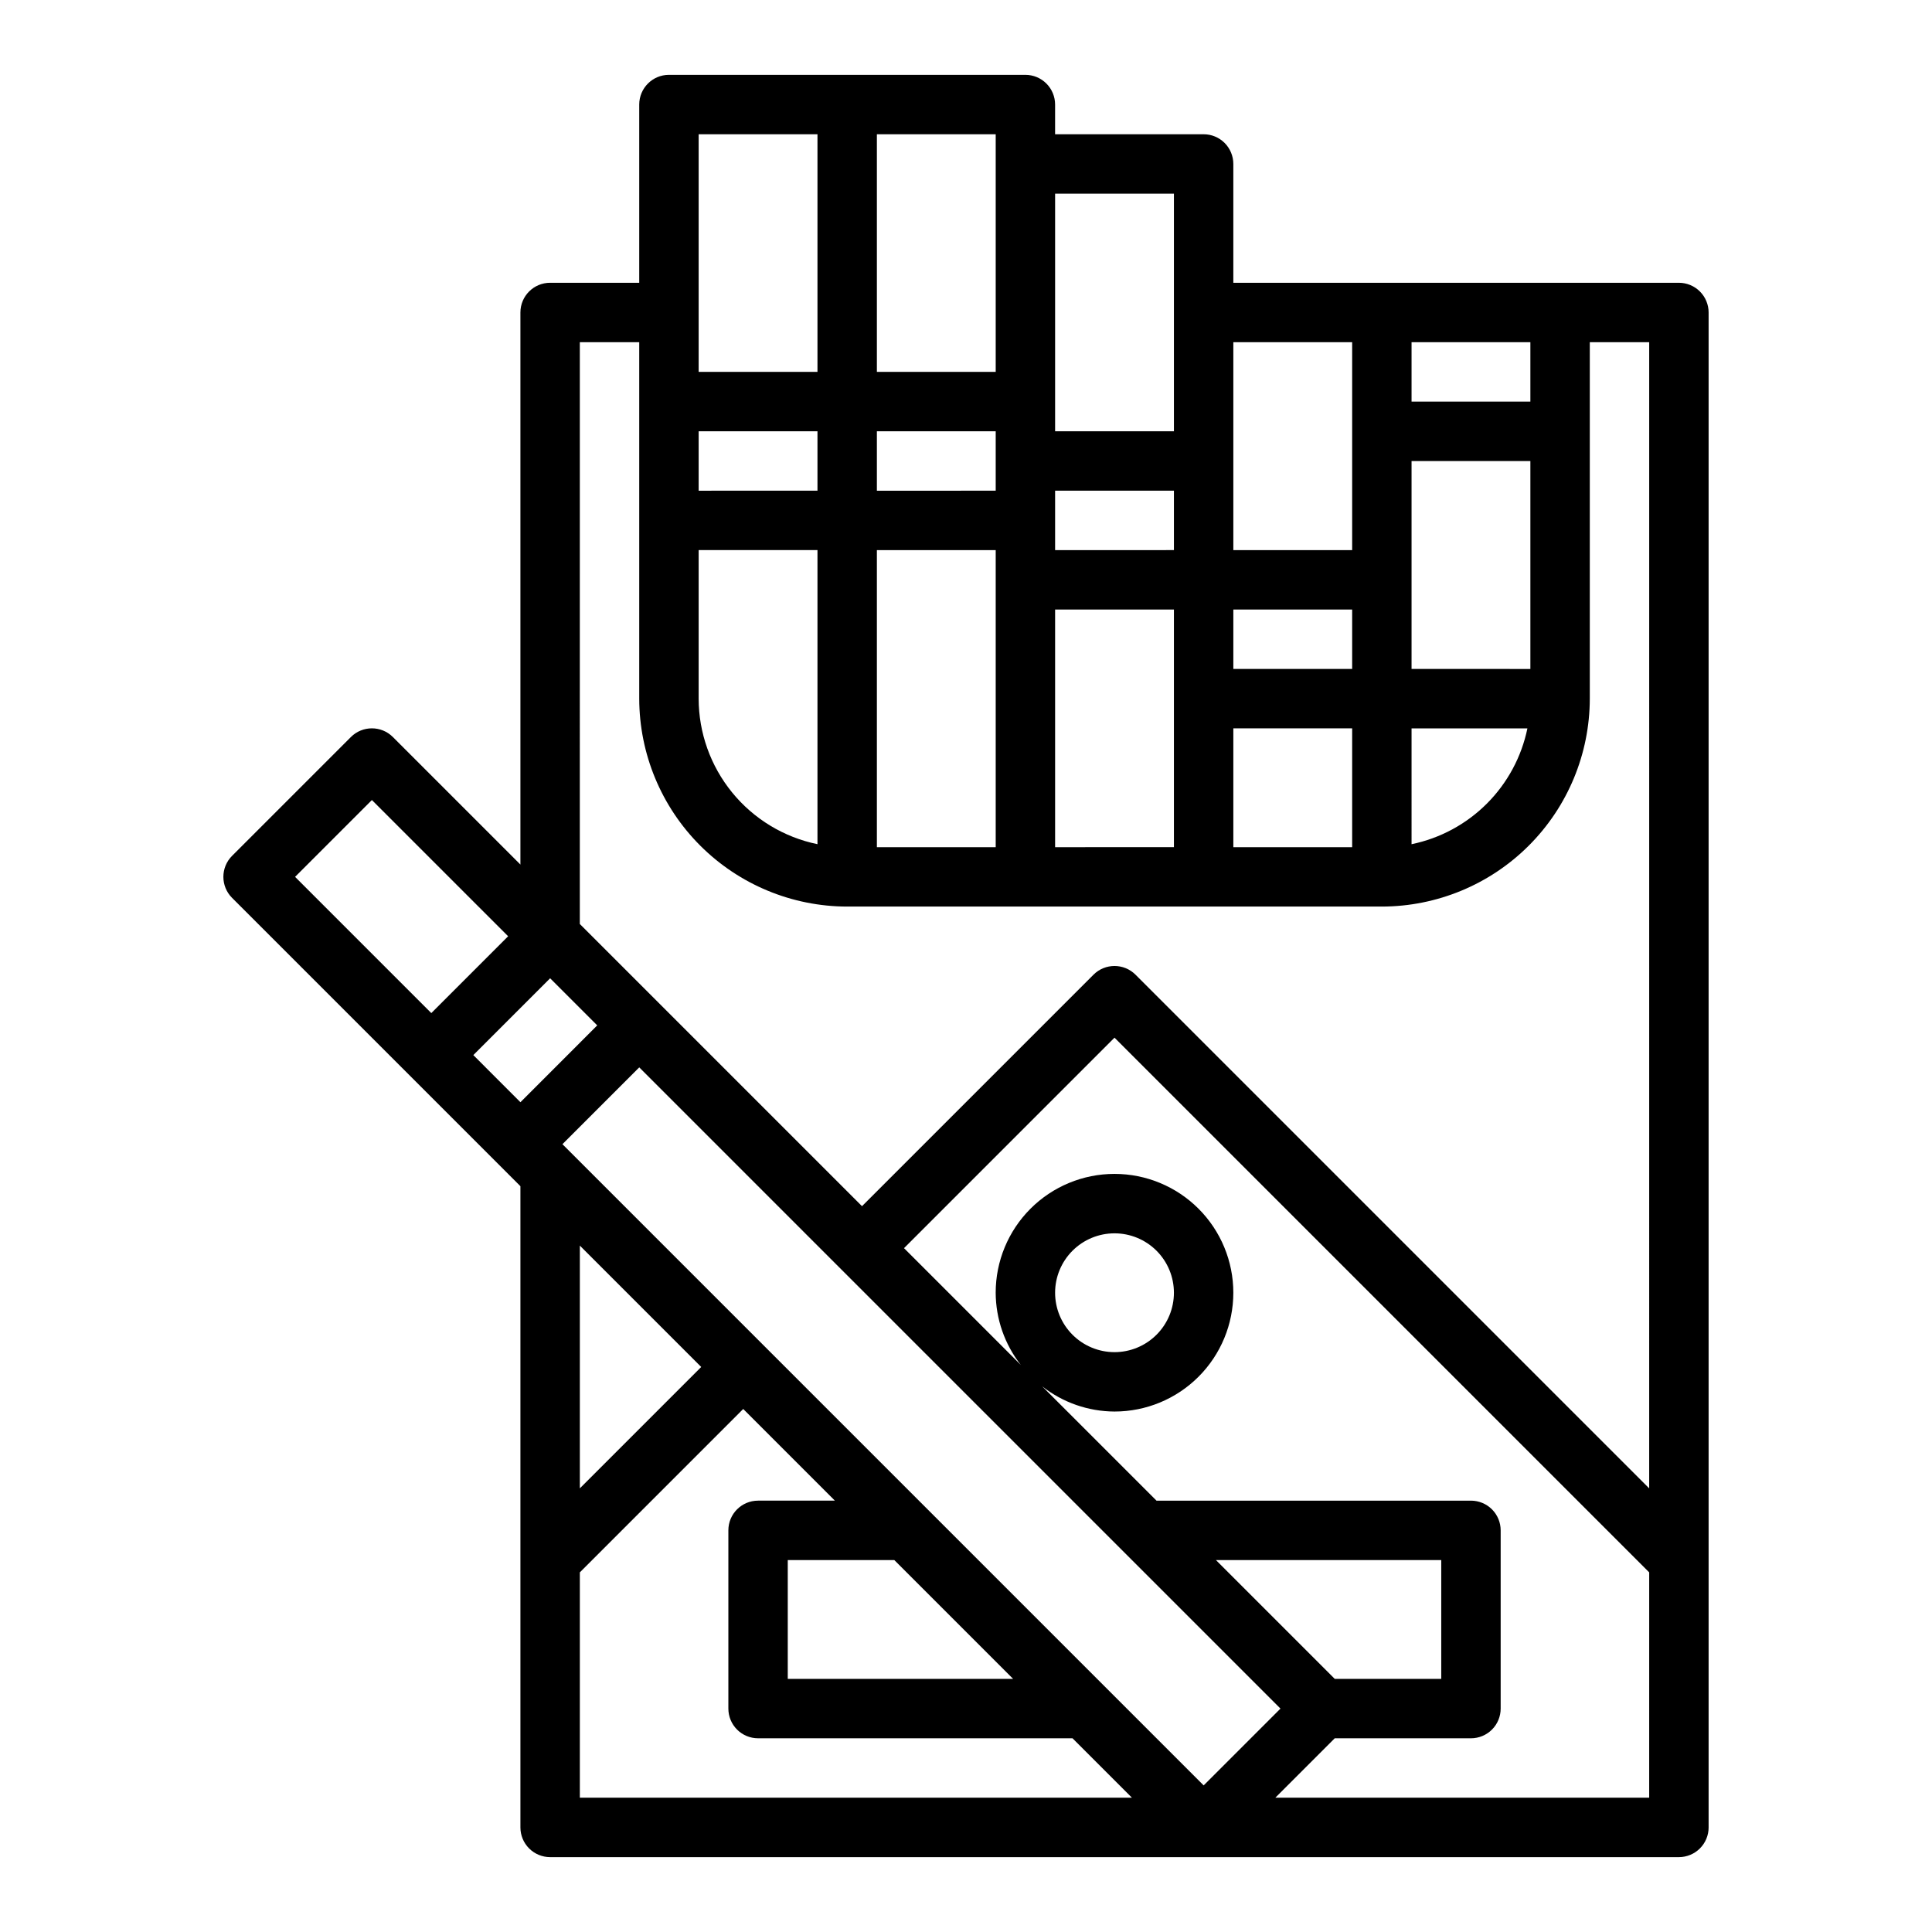 <?xml version="1.0" encoding="UTF-8"?>
<!-- Uploaded to: ICON Repo, www.svgrepo.com, Generator: ICON Repo Mixer Tools -->
<svg fill="#000000" width="800px" height="800px" version="1.1" viewBox="144 144 512 512" xmlns="http://www.w3.org/2000/svg">
 <path d="m596.8 628.29v-401.48c0-2.086-0.832-4.09-2.309-5.566-1.477-1.477-3.477-2.305-5.566-2.305h-118.08v-31.488c0-2.086-0.832-4.09-2.305-5.566-1.477-1.477-3.481-2.305-5.566-2.305h-39.363v-7.871c0-2.09-0.828-4.09-2.305-5.566-1.477-1.477-3.477-2.309-5.566-2.309h-94.465c-4.348 0-7.871 3.527-7.871 7.875v47.23h-23.617c-4.348 0-7.871 3.523-7.871 7.871v146.31l-33.793-33.793v-0.004c-3.074-3.074-8.059-3.074-11.133 0l-31.488 31.488c-3.074 3.074-3.074 8.059 0 11.133l76.414 76.414v169.93c0 2.086 0.828 4.09 2.305 5.566 1.477 1.473 3.481 2.305 5.566 2.305h299.14c2.09 0 4.09-0.832 5.566-2.305 1.477-1.477 2.309-3.481 2.309-5.566zm-78.723-393.6h31.488v15.742h-31.488zm0 31.488h31.488v55.105l-31.488-0.004zm0 70.848h30.703c-1.559 7.555-5.297 14.492-10.754 19.949-5.457 5.453-12.391 9.191-19.949 10.75zm-47.23-102.34h31.488v55.105l-31.488-0.004zm0 70.848h31.488v15.742h-31.488zm0 31.488h31.488v31.488h-31.488zm-47.234-141.7h31.488v62.977h-31.488zm0 78.719h31.488v15.742l-31.488 0.004zm0 31.488h31.488v62.977l-31.488 0.004zm-47.23-125.95h31.488v62.977h-31.488zm0 78.719h31.488v15.742l-31.488 0.004zm0 31.488h31.488v78.723h-31.488zm-47.234-110.21h31.488v62.977h-31.488zm0 78.719h31.488v15.742l-31.488 0.004zm0 31.488h31.488v77.934c-8.883-1.828-16.867-6.66-22.602-13.688s-8.875-15.816-8.887-24.887zm-106.95 86.594 20.359-20.359 36.102 36.102-20.359 20.359zm59.719 59.719-12.484-12.488 20.355-20.355 12.484 12.484zm15.746 184.31v-59.715l43.297-43.297 24.289 24.293h-20.355c-4.348 0-7.871 3.523-7.871 7.871v47.234c0 2.086 0.828 4.09 2.305 5.566 1.477 1.473 3.477 2.305 5.566 2.305h83.332l15.742 15.742zm0-81.98v-64.328l32.164 32.164zm83.332 19.004 31.488 31.488h-59.719v-31.488zm-87.945-110.21 20.355-20.355 169.93 169.93-20.355 20.355zm173.18 110.21h59.715v31.488h-28.227zm114.82 62.977h-99.078l15.742-15.742h36.105c2.086 0 4.09-0.832 5.566-2.305 1.477-1.477 2.305-3.481 2.305-5.566v-47.234c0-2.086-0.828-4.09-2.305-5.566s-3.481-2.305-5.566-2.305h-83.336l-30.293-30.293h0.004c5.465 4.297 12.207 6.648 19.16 6.676 8.352 0 16.359-3.316 22.266-9.223 5.902-5.906 9.223-13.914 9.223-22.266 0-8.352-3.32-16.359-9.223-22.266-5.906-5.902-13.914-9.223-22.266-9.223s-16.359 3.32-22.266 9.223c-5.906 5.906-9.223 13.914-9.223 22.266 0.027 6.953 2.379 13.695 6.676 19.16l-30.969-30.969 55.781-55.781 141.7 141.7zm-157.44-133.82c0-4.176 1.66-8.18 4.613-11.133 2.953-2.953 6.957-4.609 11.133-4.609s8.18 1.656 11.133 4.609c2.953 2.953 4.609 6.957 4.609 11.133 0 4.176-1.656 8.18-4.609 11.133-2.953 2.953-6.957 4.613-11.133 4.613s-8.18-1.66-11.133-4.613c-2.953-2.953-4.613-6.957-4.613-11.133zm157.44 51.844-136.13-136.13c-3.074-3.074-8.059-3.074-11.133 0l-61.348 61.348-74.785-74.785 0.004-154.18h15.742v94.461c0.02 14.609 5.832 28.617 16.16 38.945 10.332 10.332 24.336 16.141 38.945 16.16h141.7c14.609-0.02 28.613-5.828 38.945-16.16 10.328-10.328 16.141-24.336 16.16-38.945v-94.461h15.742z"/>
</svg>